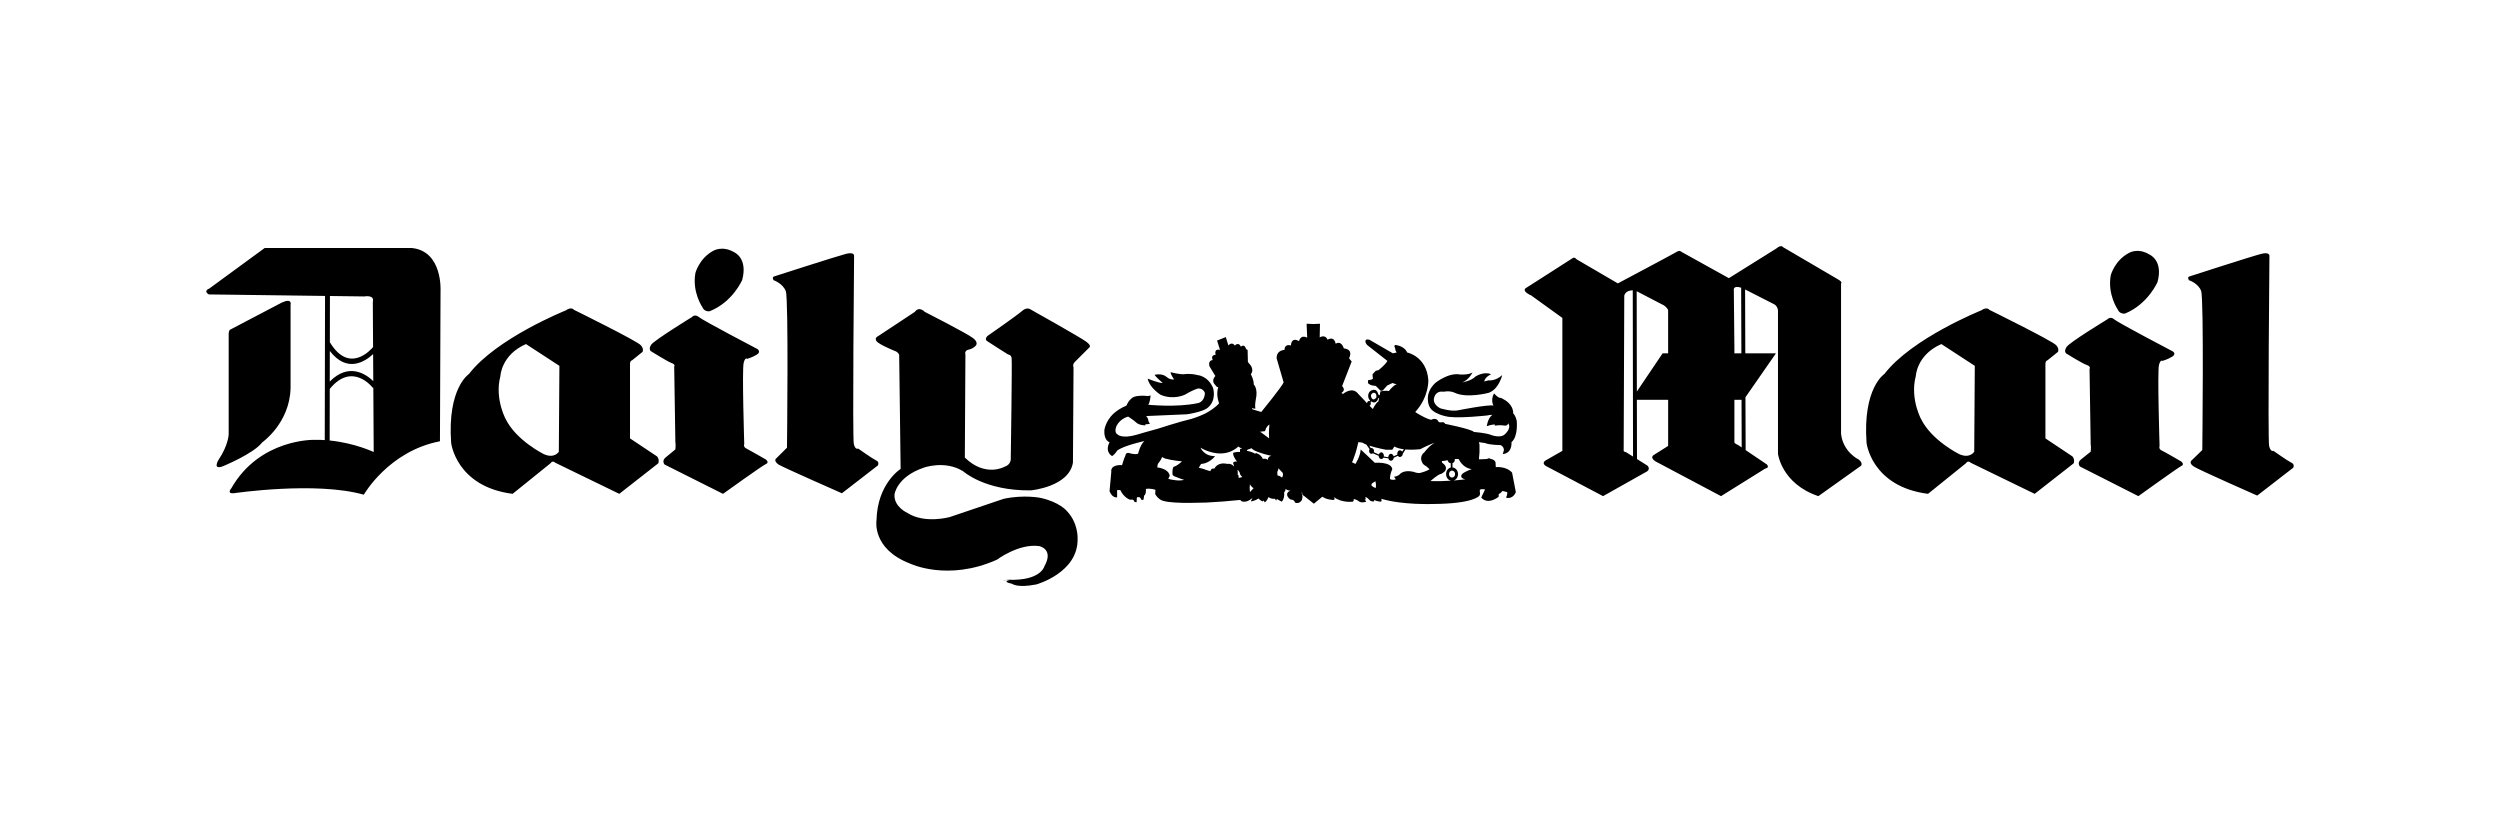 <svg width="206" height="69" viewBox="0 0 206 69" fill="none" xmlns="http://www.w3.org/2000/svg">
<path fill-rule="evenodd" clip-rule="evenodd" d="M104.192 35.837L104.575 36.124C104.527 35.695 104.6 34.976 104.6 34.976C104.311 35.167 104.24 35.526 104.24 35.526L103.833 35.573L104.192 35.837ZM119.878 38.945C119.83 38.849 119.757 38.779 119.637 38.779C119.519 38.779 119.398 38.897 119.398 39.065C119.398 39.233 119.519 39.351 119.637 39.351C119.78 39.351 119.901 39.233 119.901 39.065C119.9 39.018 119.878 38.993 119.878 38.945ZM119.868 37.823C119.874 37.843 119.878 37.868 119.878 37.893C119.877 37.952 119.858 38.01 119.823 38.058C119.789 38.106 119.741 38.143 119.685 38.164V38.517C119.751 38.523 119.815 38.543 119.873 38.576C119.931 38.608 119.982 38.652 120.022 38.705C120.099 38.809 120.14 38.935 120.14 39.064C120.14 39.322 119.993 39.53 119.779 39.595C120.37 39.549 120.74 39.495 120.74 39.495C120.165 39.375 120.499 39.041 120.499 39.041C120.763 38.825 121.266 38.656 121.266 38.656C120.668 38.584 120.333 38.107 120.187 37.821L119.868 37.823ZM119.567 39.609C119.338 39.571 119.159 39.347 119.159 39.065C119.159 38.794 119.324 38.576 119.542 38.526V38.175C119.476 38.165 119.416 38.135 119.369 38.088C119.321 38.041 119.29 37.981 119.28 37.915L119.278 37.917C119.039 37.988 118.823 37.988 118.823 37.988C118.775 38.108 118.871 38.156 118.871 38.156C119.374 38.515 119.039 38.849 119.039 38.849C118.8 39.065 118.68 39.065 118.68 39.065C118.441 39.137 117.866 39.64 117.866 39.64C118.506 39.659 119.092 39.64 119.567 39.609ZM113.004 37.392C113.048 37.392 113.09 37.378 113.125 37.353L113.602 37.56C113.602 37.702 113.698 37.824 113.819 37.824C113.893 37.824 113.959 37.776 113.997 37.707L114.402 37.767C114.428 37.887 114.511 37.967 114.609 37.967C114.719 37.967 114.831 37.866 114.845 37.719L115.184 37.559C115.224 37.618 115.284 37.656 115.352 37.656C115.471 37.656 115.591 37.536 115.591 37.392L115.807 37.036C116.214 37.067 116.623 37.059 117.029 37.011C117.675 36.675 118.202 36.484 118.202 36.484C118.009 36.627 117.818 36.748 117.697 36.891C117.577 37.011 117.465 37.138 117.363 37.273C117.276 37.336 117.206 37.419 117.16 37.515C117.114 37.612 117.093 37.718 117.098 37.825C117.117 37.961 117.166 38.092 117.241 38.207C117.362 38.349 117.53 38.423 117.53 38.423L117.794 38.661C117.578 38.829 117.098 38.948 117.098 38.948C116.834 39.045 116.477 38.877 116.477 38.877C115.638 38.687 115.351 39.068 115.351 39.068C115.183 39.258 114.872 39.284 114.872 39.284L115.015 39.5C114.703 39.596 114.537 39.475 114.537 39.475C114.513 39.069 114.728 38.662 114.728 38.662C114.632 38.017 113.29 38.135 113.29 38.135L112.957 37.823L112.884 37.75L112.118 37.033C112.118 37.249 112.022 37.56 111.903 37.824C111.808 38.038 111.687 38.23 111.687 38.23L111.4 38.086C111.455 38.006 111.495 37.917 111.519 37.824C111.758 37.249 111.926 36.435 111.926 36.435C112.069 36.435 112.19 36.46 112.285 36.483C112.358 36.531 112.406 36.556 112.406 36.556C112.461 36.582 112.522 36.608 112.588 36.634L112.852 37.008C112.827 37.052 112.814 37.102 112.814 37.153C112.813 37.296 112.884 37.392 113.004 37.392ZM115.678 37.019L115.538 37.218C115.519 37.185 115.492 37.157 115.459 37.138C115.427 37.118 115.389 37.107 115.351 37.105C115.231 37.105 115.135 37.223 115.135 37.392C115.135 37.414 115.137 37.437 115.143 37.458L114.838 37.601C114.805 37.488 114.707 37.391 114.609 37.391C114.49 37.391 114.394 37.533 114.394 37.677L114.029 37.614C114.033 37.596 114.035 37.577 114.035 37.559C114.035 37.416 113.937 37.27 113.819 37.27C113.729 37.27 113.654 37.35 113.622 37.45L113.199 37.26C113.214 37.226 113.221 37.19 113.22 37.153C113.22 37.033 113.124 36.914 113.004 36.914C112.984 36.914 112.965 36.917 112.948 36.924L112.835 36.722C113.445 36.92 114.199 37.058 114.199 37.058H114.727L114.895 36.794C115.113 36.916 115.393 36.985 115.678 37.019ZM112.84 32.935C112.86 32.96 112.878 32.982 112.898 33.003L112.867 33.056C112.851 33.046 112.833 33.04 112.814 33.039C112.718 33.039 112.645 33.135 112.645 33.23L112.623 33.207L112.43 32.991L112.36 32.919L111.928 32.465C111.425 31.795 110.659 32.465 110.659 32.465L110.54 32.369C110.945 32.13 110.588 31.819 110.588 31.819L111.378 29.786L111.162 29.523C111.546 28.733 110.732 28.709 110.732 28.709C110.491 27.992 110.061 28.327 110.061 28.327C109.918 27.633 109.389 27.992 109.389 27.992C109.198 27.514 108.743 27.8 108.743 27.8L108.766 26.676L108.24 26.7L107.665 26.676L107.713 27.824C107.139 27.538 107.041 28.111 107.041 28.111C106.372 27.728 106.372 28.47 106.372 28.47C105.82 28.302 105.844 28.829 105.844 28.829C105.103 28.9 105.199 29.546 105.199 29.546L105.772 31.507C105.629 31.866 103.929 33.947 103.929 33.947L103.21 33.732L103.162 33.613C103.329 33.708 103.45 33.66 103.45 33.66C103.378 33.421 103.473 32.943 103.473 32.943C103.689 32.011 103.306 31.675 103.306 31.675C103.329 31.292 103.066 30.838 103.066 30.838C103.425 30.384 102.899 29.929 102.899 29.929L102.826 29.809L102.803 28.829C102.707 28.829 102.659 28.709 102.659 28.709C102.515 28.302 102.252 28.566 102.252 28.566C102.06 28.136 101.749 28.47 101.749 28.47C101.484 28.111 101.221 28.47 101.221 28.47L101.006 27.776L100.287 28.062L100.527 28.828C100 28.708 100.168 29.234 100.168 29.234C99.713 29.258 99.928 29.665 99.928 29.665C99.498 29.712 99.665 30.191 99.665 30.191L100.144 30.98C99.76 31.41 100.12 31.698 100.12 31.698C100.241 31.914 100.384 31.914 100.384 31.914C100.168 32.56 100.456 33.229 100.456 33.229C100.145 33.588 99.689 33.874 99.282 34.09C98.684 34.377 98.157 34.521 98.157 34.521C97.222 34.737 95.379 35.334 95.379 35.334C94.733 35.5 93.703 35.811 93.703 35.811C92.41 36.195 92.074 35.788 92.074 35.788C91.763 35.596 92.003 35.093 92.003 35.093C92.314 34.472 92.961 34.328 92.961 34.328C93.416 34.616 93.584 34.783 93.584 34.783C93.87 35.071 94.374 35.047 94.374 35.047L94.398 34.951C94.613 34.975 94.757 34.903 94.757 34.903C94.613 34.76 94.613 34.592 94.613 34.592C94.613 34.473 94.446 34.282 94.446 34.282L97.774 34.139C97.895 34.116 97.99 34.116 98.085 34.091C99.234 33.876 99.499 33.613 99.499 33.613C100.288 32.99 99.954 31.962 99.954 31.962C99.522 30.958 98.684 30.909 98.684 30.909C98.037 30.742 97.559 30.837 97.559 30.837C97.2 30.862 96.458 30.67 96.458 30.67C96.433 30.813 96.745 31.268 96.745 31.268C96.637 31.277 96.529 31.265 96.426 31.233C96.324 31.2 96.229 31.147 96.147 31.077C95.763 30.718 95.141 30.885 95.141 30.885C95.237 31.077 95.812 31.556 95.812 31.556C95.476 31.579 94.567 31.197 94.567 31.197C94.734 31.987 95.645 32.536 95.645 32.536C96.722 32.991 97.656 32.513 97.656 32.513C98.111 32.227 98.566 32.058 98.566 32.058C98.635 32.027 98.709 32.011 98.784 32.011C98.86 32.012 98.934 32.028 99.003 32.06C99.071 32.092 99.132 32.139 99.18 32.196C99.229 32.254 99.264 32.321 99.284 32.394C99.236 33.207 98.637 33.23 98.637 33.23C96.913 33.589 94.614 33.35 94.614 33.35C94.781 33.135 94.806 32.584 94.806 32.584L94.614 32.632C93.609 32.536 93.345 32.752 93.345 32.752C92.986 32.967 92.818 33.422 92.818 33.422C92.363 33.614 92.004 33.852 91.74 34.092C91.069 34.739 90.998 35.455 90.998 35.455C90.95 36.316 91.428 36.437 91.428 36.437C90.998 37.272 91.644 37.584 91.644 37.584C91.931 37.37 92.051 37.13 92.051 37.13C92.625 36.7 94.302 36.341 94.302 36.341C93.966 36.605 93.774 37.392 93.774 37.392C93.488 37.488 93.008 37.32 93.008 37.32C92.745 37.298 92.745 37.513 92.745 37.513L92.624 37.799L92.457 38.326C91.427 38.278 91.571 38.875 91.571 38.875L91.427 40.477C91.667 41.075 92.05 40.98 92.05 40.98V40.383H92.313C92.624 41.028 93.104 41.171 93.104 41.171H93.248C93.415 41.123 93.488 41.364 93.488 41.364L93.655 41.386L93.678 40.98L93.869 40.957C93.99 41.005 94.061 41.196 94.061 41.196H94.204C94.252 41.1 94.276 40.837 94.276 40.837C94.468 40.717 94.419 40.288 94.419 40.288C94.803 40.215 95.21 40.36 95.21 40.36L95.187 40.717C95.473 41.196 95.834 41.268 95.834 41.268C96.073 41.339 96.431 41.386 96.863 41.411C97.606 41.459 98.54 41.433 99.402 41.411C100.338 41.364 101.272 41.292 102.204 41.195C102.3 41.338 102.347 41.315 102.347 41.315C102.754 41.458 103.209 41.027 103.209 41.027L103.066 41.315C103.377 41.291 103.713 41.075 103.713 41.075C103.796 41.188 103.913 41.273 104.048 41.315L104.12 41.243L104.216 41.386C104.407 41.29 104.527 40.956 104.527 40.956C104.743 41.147 105.055 41.099 105.055 41.099L105.151 41.242L105.221 41.122C105.364 41.219 105.628 41.338 105.628 41.338C105.917 40.979 105.796 40.454 105.796 40.454L105.869 40.572L105.939 40.286C106.082 40.428 106.324 40.428 106.324 40.428C105.869 40.619 106.131 40.955 106.131 40.955C106.187 41.05 106.272 41.125 106.372 41.169C106.448 41.16 106.524 41.18 106.586 41.224C106.649 41.269 106.691 41.335 106.707 41.41C107.066 41.578 107.282 41.194 107.282 41.194L107.33 40.907C107.258 40.739 107.258 40.476 107.258 40.476L107.33 40.787L107.449 40.86L108.263 41.505L108.959 40.93C109.341 41.194 109.869 41.194 109.869 41.194C110.06 41.194 109.917 40.955 109.917 40.955C110.54 41.458 111.473 41.338 111.473 41.338C111.616 41.219 111.521 41.147 111.521 41.147C111.689 41.075 111.976 41.315 111.976 41.315C112.215 41.481 112.574 41.338 112.574 41.338C112.551 41.219 112.431 41.195 112.431 41.195C112.599 41.195 112.503 40.956 112.503 40.956C112.67 40.979 112.815 41.17 112.815 41.17C112.958 41.363 113.222 41.315 113.222 41.315L113.244 41.195C113.413 41.315 113.794 41.338 113.794 41.338C113.892 41.242 113.819 41.099 113.819 41.099C115.543 41.626 118.104 41.528 118.104 41.528C121.434 41.506 121.889 40.86 121.889 40.86C122.009 40.715 121.937 40.549 121.937 40.549V40.358C122.105 40.26 122.369 40.334 122.369 40.334L122.128 40.836L122.057 41.004C122.631 41.649 123.493 40.932 123.493 40.932V40.716C123.661 40.645 123.804 40.454 123.804 40.454L124.189 40.55C124.237 40.766 124.093 41.004 124.093 41.004C124.691 41.17 124.905 40.55 124.905 40.55L124.596 38.946C124.116 38.396 123.254 38.491 123.254 38.491L123.23 38.084C123.182 37.942 123.015 37.846 122.871 37.823L122.686 37.756L122.511 37.823C122.247 37.845 121.864 37.845 121.864 37.845V37.823L121.911 37.271V36.651L121.864 36.434L122.369 36.507C122.751 36.673 123.638 36.673 123.638 36.673C123.925 36.793 123.925 37.08 123.925 37.08L123.829 37.416C124.643 37.344 124.547 36.434 124.547 36.434C125.121 35.956 124.977 34.664 124.977 34.664C124.904 34.353 124.786 34.162 124.712 34.09L124.69 34.067C124.69 33.253 123.876 32.894 123.876 32.894C123.733 32.774 123.564 32.774 123.564 32.774C123.374 32.727 123.109 32.415 123.109 32.415C122.798 32.989 123.061 33.419 123.061 33.419C122.582 33.323 120.186 33.802 120.186 33.802C119.613 33.946 118.655 33.635 118.655 33.635C118.055 33.3 118.152 32.87 118.152 32.87C118.271 32.176 118.846 32.272 118.846 32.272H119.015C119.518 32.176 119.877 32.367 119.877 32.367C120.882 32.845 122.677 32.367 122.677 32.367C123.539 32.032 123.78 30.908 123.78 30.908C123.204 31.435 122.654 31.339 122.654 31.339C122.533 31.363 122.413 31.395 122.295 31.435C122.391 31.028 122.869 30.837 122.869 30.837C122.247 30.574 121.577 31.028 121.577 31.028C121.242 31.387 120.498 31.506 120.498 31.506C121.048 31.291 121.337 30.693 121.337 30.693C120.978 30.908 120.332 30.86 120.332 30.86C119.349 30.668 118.272 31.553 118.272 31.553C117.289 32.462 117.769 33.467 117.769 33.467C117.889 33.753 118.176 33.969 118.487 34.089C118.942 34.305 119.42 34.352 119.42 34.352C120.45 34.472 122.558 34.232 122.558 34.232C122.749 34.184 122.966 34.184 122.966 34.184C122.581 34.472 122.51 35.118 122.51 35.118C122.893 34.975 123.18 34.975 123.18 34.975L123.157 35.071C123.612 34.999 123.994 35.071 123.994 35.071C124.235 35.093 124.283 34.88 124.283 34.88C124.57 35.309 123.994 35.789 123.994 35.789C123.659 36.124 122.918 35.86 122.918 35.86C122.51 35.669 121.455 35.596 121.455 35.596C121.265 35.357 119.085 34.927 119.085 34.927C118.965 34.711 118.75 34.807 118.75 34.807L118.558 34.783C118.367 34.328 117.936 34.592 117.936 34.592C117.625 34.544 117.122 34.258 116.833 34.09C116.69 34.018 116.619 33.947 116.619 33.947C117.768 32.679 117.695 31.317 117.695 31.317C117.552 29.355 115.948 29.044 115.948 29.044C115.71 28.47 114.943 28.422 114.943 28.422L114.895 28.542L114.966 28.709C114.943 28.83 115.086 29.045 115.086 29.045L114.775 29.116L112.835 27.992C112.358 27.873 112.548 28.279 112.548 28.279L112.644 28.422L114.321 29.738C114.152 30.072 113.579 30.503 113.579 30.503L113.363 30.551L113.098 30.837L113.123 31.221C113.003 31.317 112.738 31.317 112.738 31.317L112.716 31.556C112.882 31.795 113.362 31.795 113.362 31.795L113.744 32.178C113.865 32.25 113.961 32.154 113.961 32.154L114.295 31.772L114.75 31.557C114.871 31.628 115.087 31.653 115.087 31.653C114.776 31.773 114.441 32.227 114.441 32.227C114.177 32.154 113.745 32.25 113.745 32.25L113.697 32.513L113.684 32.576L113.579 32.513C113.411 31.82 112.883 32.25 112.883 32.25C112.798 32.342 112.747 32.46 112.739 32.585C112.731 32.71 112.767 32.834 112.84 32.935ZM112.851 33.436C112.909 33.409 112.956 33.327 112.956 33.229C112.956 33.202 112.95 33.174 112.938 33.149L112.97 33.069C113.045 33.13 113.139 33.163 113.235 33.162C113.482 33.154 113.578 32.798 113.578 32.798H113.638L113.578 33.085C113.337 33.228 113.123 33.706 113.123 33.706L112.851 33.436ZM113.001 32.752C112.872 32.486 113.147 32.368 113.147 32.368C113.482 32.32 113.412 32.75 113.412 32.75C113.322 32.863 113.249 32.905 113.189 32.91C113.059 32.92 113.001 32.752 113.001 32.752ZM99.928 37.798C99.737 37.966 99.401 38.205 98.97 38.229L98.778 38.538L99.233 38.658L99.329 38.706L99.737 38.826C99.737 38.826 99.76 38.562 100.072 38.61C100.072 38.61 100.287 38.036 101.15 38.228C101.15 38.228 101.294 38.18 101.484 38.276C101.557 38.324 101.628 38.372 101.7 38.442L101.604 38.132C101.604 38.132 101.7 37.989 101.939 38.036C101.939 38.036 101.843 37.94 101.771 37.797C101.67 37.657 101.612 37.491 101.604 37.318C101.604 37.318 101.891 37.2 102.178 37.248V36.984H102.346L102.034 36.793C102.034 36.793 101.244 37.677 99.759 37.248C99.465 37.165 99.184 37.044 98.921 36.889C98.921 36.889 99.209 37.606 100.119 37.582C100.119 37.582 100.049 37.678 99.928 37.798ZM96.073 37.798C96.552 37.941 97.391 38.014 97.391 38.014C97.318 38.084 97.247 38.157 97.175 38.205C96.912 38.421 96.697 38.469 96.697 38.469C96.553 38.707 96.625 39.139 96.625 39.139C96.697 39.235 96.912 39.305 97.104 39.378C97.344 39.474 97.582 39.546 97.582 39.546C97.29 39.605 96.989 39.605 96.697 39.546C96.433 39.521 96.266 39.448 96.266 39.448L96.385 39.21C96.29 38.587 95.356 38.517 95.356 38.517L95.404 38.23C95.523 38.086 95.644 37.919 95.692 37.799C95.721 37.755 95.745 37.707 95.763 37.656C95.811 37.704 95.93 37.752 96.051 37.799L96.073 37.798ZM113.125 39.783C113.052 39.831 113.004 39.879 113.004 39.974C113.004 39.974 113.052 40.117 113.364 40.212C113.364 40.212 113.412 39.95 113.339 39.663C113.339 39.663 113.22 39.711 113.125 39.783ZM102.204 39.351L102.371 39.303C102.371 39.303 102.204 39.161 102.18 39.065C102.18 39.065 102.18 38.874 101.965 38.706L101.988 38.874V39.113L102.06 39.185V39.376L102.204 39.351ZM102.97 40.19L102.995 40.549L103.306 40.212C103.281 40.213 103.257 40.207 103.235 40.194C103.214 40.182 103.197 40.164 103.185 40.142C103.066 40.046 102.995 39.904 102.995 39.904L102.97 40.19ZM104.052 37.807C104.235 37.786 104.387 37.799 104.473 37.903C104.471 37.75 104.538 37.598 104.766 37.559C104.766 37.559 104.263 37.463 103.808 37.295C103.521 37.199 103.233 37.079 103.137 36.936L102.922 37.008L102.754 37.079V37.151C102.754 37.151 103.209 37.221 103.449 37.415V37.317C103.449 37.317 103.884 37.4 104.052 37.807ZM105.316 38.754C105.316 38.706 105.34 38.658 105.34 38.586L105.7 38.97C105.7 38.97 105.77 39.209 105.627 39.352C105.627 39.352 105.557 39.282 105.461 39.234C105.401 39.204 105.335 39.188 105.268 39.186L105.245 38.875C105.245 38.875 105.293 38.826 105.316 38.754ZM76.197 25.695C76.197 25.695 79.766 27.513 80.196 27.872C80.651 28.231 80.411 28.47 80.411 28.47C80.411 28.47 80.244 28.709 79.837 28.804C79.429 28.876 79.55 29.211 79.55 29.211L79.502 37.702C81.179 39.352 82.759 38.468 82.759 38.468C83.358 38.277 83.287 37.75 83.287 37.75C83.287 37.75 83.407 29.762 83.358 29.498C83.31 29.212 83.072 29.212 83.072 29.212C83.072 29.212 81.587 28.279 81.347 28.112C81.083 27.945 81.371 27.682 81.371 27.682C81.371 27.682 83.885 25.936 84.245 25.601C84.604 25.29 84.892 25.481 84.892 25.481C84.892 25.481 89.035 27.802 89.513 28.16C89.992 28.519 89.753 28.638 89.753 28.638L88.579 29.81C88.34 30.05 88.459 30.265 88.459 30.265L88.411 38.11C88.1 40.119 84.939 40.407 84.939 40.407C81.131 40.455 79.359 38.828 79.359 38.828C77.85 37.895 76.102 38.54 76.102 38.54C73.876 39.305 73.707 40.741 73.707 40.741C73.635 41.771 74.785 42.272 74.785 42.272C76.198 43.181 78.257 42.606 78.257 42.606C80.005 42.009 82.711 41.1 82.711 41.1C84.411 40.741 85.752 41.028 85.752 41.028C87.285 41.364 87.884 42.081 87.884 42.081C88.865 43.085 88.794 44.377 88.794 44.377C88.865 47.2 85.393 48.157 85.393 48.157C83.837 48.467 83.406 48.109 83.406 48.109C82.304 47.868 83.478 47.75 83.478 47.75C83.478 47.75 81.466 47.868 83.645 47.772C85.825 47.702 86.064 46.65 86.064 46.65C86.855 45.238 85.634 44.999 85.634 44.999C83.957 44.761 82.138 46.123 82.138 46.123C78.067 47.94 74.978 46.434 74.978 46.434C71.817 45.214 72.224 42.87 72.224 42.87C72.295 39.833 74.212 38.638 74.212 38.638L74.092 29.237C73.996 28.998 73.756 28.927 73.756 28.927C73.756 28.927 72.439 28.4 72.224 28.113C72.032 27.826 72.343 27.707 72.343 27.707L75.385 25.697C75.742 25.194 76.197 25.695 76.197 25.695ZM17.191 24.26C16.735 23.949 17.238 23.782 17.238 23.782L21.813 20.433H33.905C36.516 20.672 36.3 24.021 36.3 24.021L36.252 36.361C32.014 37.175 29.978 40.764 29.978 40.764C26.026 39.64 19.25 40.644 19.25 40.644C18.651 40.691 19.058 40.237 19.058 40.237C21.405 36.123 25.907 36.243 25.907 36.243C26.197 36.237 26.482 36.245 26.759 36.263L26.783 24.385L17.191 24.26ZM23.225 24.93C24.111 24.523 23.943 25.121 23.943 25.121V31.985C23.872 34.879 21.597 36.459 21.597 36.459C20.926 37.368 18.364 38.42 18.364 38.42C17.478 38.754 18.005 37.893 18.005 37.893C18.843 36.651 18.843 35.764 18.843 35.764V27.513C18.843 27.274 18.939 27.178 18.939 27.178L23.225 24.93ZM27.164 36.297C29.258 36.507 30.793 37.248 30.793 37.248L30.762 31.941L30.73 31.965C30.725 31.96 29.049 29.751 27.172 32.047L27.164 36.297ZM30.758 31.404L30.745 29.178C30.104 29.777 28.61 30.785 27.177 28.919L27.172 31.439C28.75 29.84 30.169 30.836 30.758 31.404ZM30.741 28.597L30.72 24.882C30.887 24.26 30.026 24.427 30.026 24.427L27.187 24.39L27.18 28.201C28.786 30.86 30.577 28.797 30.741 28.597ZM63.791 22.777C63.791 22.777 69.06 21.079 69.73 20.912C70.424 20.745 70.377 21.079 70.377 21.079C70.377 21.079 70.234 36.051 70.353 36.578C70.473 37.105 70.713 36.962 70.713 36.962C70.713 36.962 71.934 37.824 72.197 37.942C72.485 38.062 72.341 38.349 72.341 38.349L69.372 40.645C69.372 40.645 64.534 38.517 64.152 38.278C63.673 37.942 63.984 37.751 63.984 37.751L64.847 36.89C64.847 36.89 64.989 24.644 64.751 23.998C64.511 23.352 63.745 23.089 63.745 23.089C63.576 22.825 63.791 22.777 63.791 22.777ZM57.877 25.313C58.045 25.719 58.475 25.648 58.475 25.648C60.392 24.883 61.158 23.065 61.158 23.065C61.636 21.271 60.511 20.793 60.511 20.793C59.505 20.195 58.763 20.673 58.763 20.673C57.613 21.294 57.302 22.491 57.302 22.491C57.015 24.07 57.877 25.313 57.877 25.313ZM57.015 26.126C57.015 26.126 53.902 28.04 53.662 28.399C53.422 28.757 53.615 28.926 53.615 28.926C53.615 28.926 54.956 29.762 55.315 29.906C55.698 30.025 55.554 30.217 55.554 30.217L55.65 36.435C55.698 36.604 55.65 37.033 55.65 37.033C55.65 37.033 55.122 37.464 54.836 37.703C54.501 37.99 54.763 38.278 54.763 38.278L59.577 40.693C59.577 40.693 62.833 38.349 63.121 38.23C63.408 38.11 63.121 37.871 63.121 37.871C63.121 37.871 61.708 37.058 61.469 36.938C61.23 36.818 61.326 36.579 61.326 36.579C61.326 36.579 61.134 30.431 61.278 29.905C61.398 29.403 61.565 29.57 61.565 29.57C61.565 29.57 61.996 29.451 62.379 29.211C62.738 28.971 62.404 28.756 62.404 28.756C62.404 28.756 57.925 26.413 57.59 26.126C57.254 25.839 57.015 26.126 57.015 26.126ZM37.174 36.482C37.163 36.434 37.545 40.094 42.239 40.692L45.352 38.182C45.352 38.182 45.52 37.894 45.759 38.132L51.028 40.692L54.237 38.182C54.237 38.182 54.38 37.894 54.141 37.608L51.913 36.124V30.024C51.913 30.024 51.89 29.738 52.081 29.69L52.943 28.997C52.943 28.997 53.087 28.757 52.8 28.447C52.536 28.112 47.292 25.529 47.292 25.529C47.292 25.529 47.1 25.242 46.62 25.577C46.62 25.577 40.897 27.873 38.646 30.814C38.646 30.814 36.851 31.962 37.174 36.482ZM41.664 34.522C41.808 34.784 40.706 32.967 41.234 30.981C41.234 30.981 41.306 29.235 43.341 28.351L46.095 30.145L46.047 37.223C46.047 37.223 45.688 37.823 44.802 37.416C44.802 37.416 42.527 36.292 41.664 34.522ZM173.639 26.317C173.639 26.317 170.527 28.206 170.286 28.589C170.047 28.948 170.238 29.115 170.238 29.115C170.238 29.115 171.58 29.952 171.939 30.072C172.321 30.192 172.178 30.406 172.178 30.406L172.273 36.625C172.321 36.793 172.273 37.222 172.273 37.222C172.273 37.222 171.746 37.629 171.459 37.87C171.124 38.156 171.389 38.442 171.389 38.442L176.202 40.882C176.202 40.882 179.459 38.538 179.746 38.394C180.032 38.276 179.746 38.036 179.746 38.036C179.746 38.036 178.356 37.222 178.094 37.104C177.853 36.984 177.949 36.745 177.949 36.745C177.949 36.745 177.758 30.598 177.901 30.072C178.021 29.594 178.19 29.738 178.19 29.738C178.19 29.738 178.619 29.618 179.004 29.379C179.363 29.14 179.026 28.949 179.026 28.949C179.026 28.949 174.548 26.605 174.213 26.318C173.902 26.03 173.639 26.317 173.639 26.317ZM126.031 24.284C125.289 23.877 125.816 23.685 125.816 23.685L129.551 21.293C129.742 21.126 129.91 21.366 129.91 21.366L133.311 23.351C133.311 23.351 137.908 20.911 138.22 20.721C138.411 20.6 138.579 20.768 138.579 20.768L142.46 22.921L146.363 20.481C146.792 20.122 146.913 20.361 146.913 20.361L151.487 23.04C151.87 23.28 151.702 23.351 151.702 23.351V35.742C151.87 37.27 153.164 37.87 153.164 37.87C153.523 38.157 153.355 38.373 153.355 38.373L149.833 40.883C146.792 39.854 146.506 37.392 146.506 37.392V25.551C146.433 25.145 146.147 25.049 146.147 25.049L143.796 23.852L143.813 29.114H146.338L143.825 32.733L143.841 37.089L145.598 38.276C145.836 38.562 145.455 38.61 145.455 38.61L141.813 40.882L136.402 38.012C135.899 37.676 136.281 37.485 136.281 37.485L137.455 36.744V32.941H134.878L134.888 37.824L135.756 38.372C136.02 38.658 135.708 38.849 135.708 38.849L132.092 40.882L127.374 38.394C126.967 38.13 127.397 37.917 127.397 37.917L128.739 37.152V26.197L126.152 24.332L126.031 24.284ZM143.471 23.705C142.756 23.483 142.867 23.926 142.867 23.926L142.915 28.733V29.116H143.49L143.471 23.705ZM143.502 32.942H142.915V36.459C142.937 36.555 143.226 36.673 143.226 36.673L143.515 36.87L143.502 32.942ZM134.877 32.262L136.999 29.115H137.454V25.551C137.383 25.361 137.119 25.169 137.119 25.169L134.863 23.997L134.877 32.262ZM134.539 23.92C133.878 23.935 133.84 24.38 133.84 24.38L133.79 37.153C133.79 37.223 134.006 37.271 134.006 37.271L134.562 37.622L134.539 23.92ZM153.803 36.482C153.791 36.434 154.174 40.094 158.868 40.692L161.981 38.182C161.981 38.182 162.149 37.894 162.388 38.132L167.656 40.692L170.865 38.182C170.865 38.182 171.008 37.894 170.769 37.608L168.543 36.124V30.024C168.543 30.024 168.52 29.738 168.711 29.69L169.573 28.997C169.573 28.997 169.716 28.757 169.43 28.447C169.166 28.112 163.921 25.529 163.921 25.529C163.921 25.529 163.731 25.242 163.25 25.577C163.25 25.577 157.527 27.873 155.276 30.814C155.276 30.814 153.48 31.962 153.803 36.482ZM158.293 34.522C158.436 34.784 157.335 32.967 157.863 30.981C157.863 30.981 157.934 29.235 159.969 28.351L162.723 30.145L162.676 37.223C162.676 37.223 162.316 37.823 161.43 37.416C161.43 37.416 159.155 36.292 158.293 34.522ZM180.416 22.777C180.416 22.777 185.659 21.079 186.355 20.912C187.024 20.745 187.001 21.079 187.001 21.079C187.001 21.079 186.858 36.219 186.976 36.746C187.097 37.271 187.335 37.153 187.335 37.153C187.335 37.153 188.557 38.014 188.821 38.132C189.108 38.253 188.964 38.539 188.964 38.539L185.996 40.836C185.996 40.836 181.158 38.707 180.775 38.444C180.296 38.133 180.607 37.919 180.607 37.919L181.469 37.082C181.469 37.082 181.612 24.621 181.373 23.975C181.134 23.328 180.368 23.09 180.368 23.09C180.201 22.801 180.416 22.777 180.416 22.777ZM174.501 25.504C174.669 25.911 175.099 25.839 175.099 25.839C177.016 25.049 177.782 23.232 177.782 23.232C178.26 21.462 177.135 20.984 177.135 20.984C176.129 20.362 175.388 20.863 175.388 20.863C174.237 21.485 173.927 22.681 173.927 22.681C173.639 24.26 174.501 25.504 174.501 25.504Z" fill="#000" fill-opacity="1"/>
</svg>
